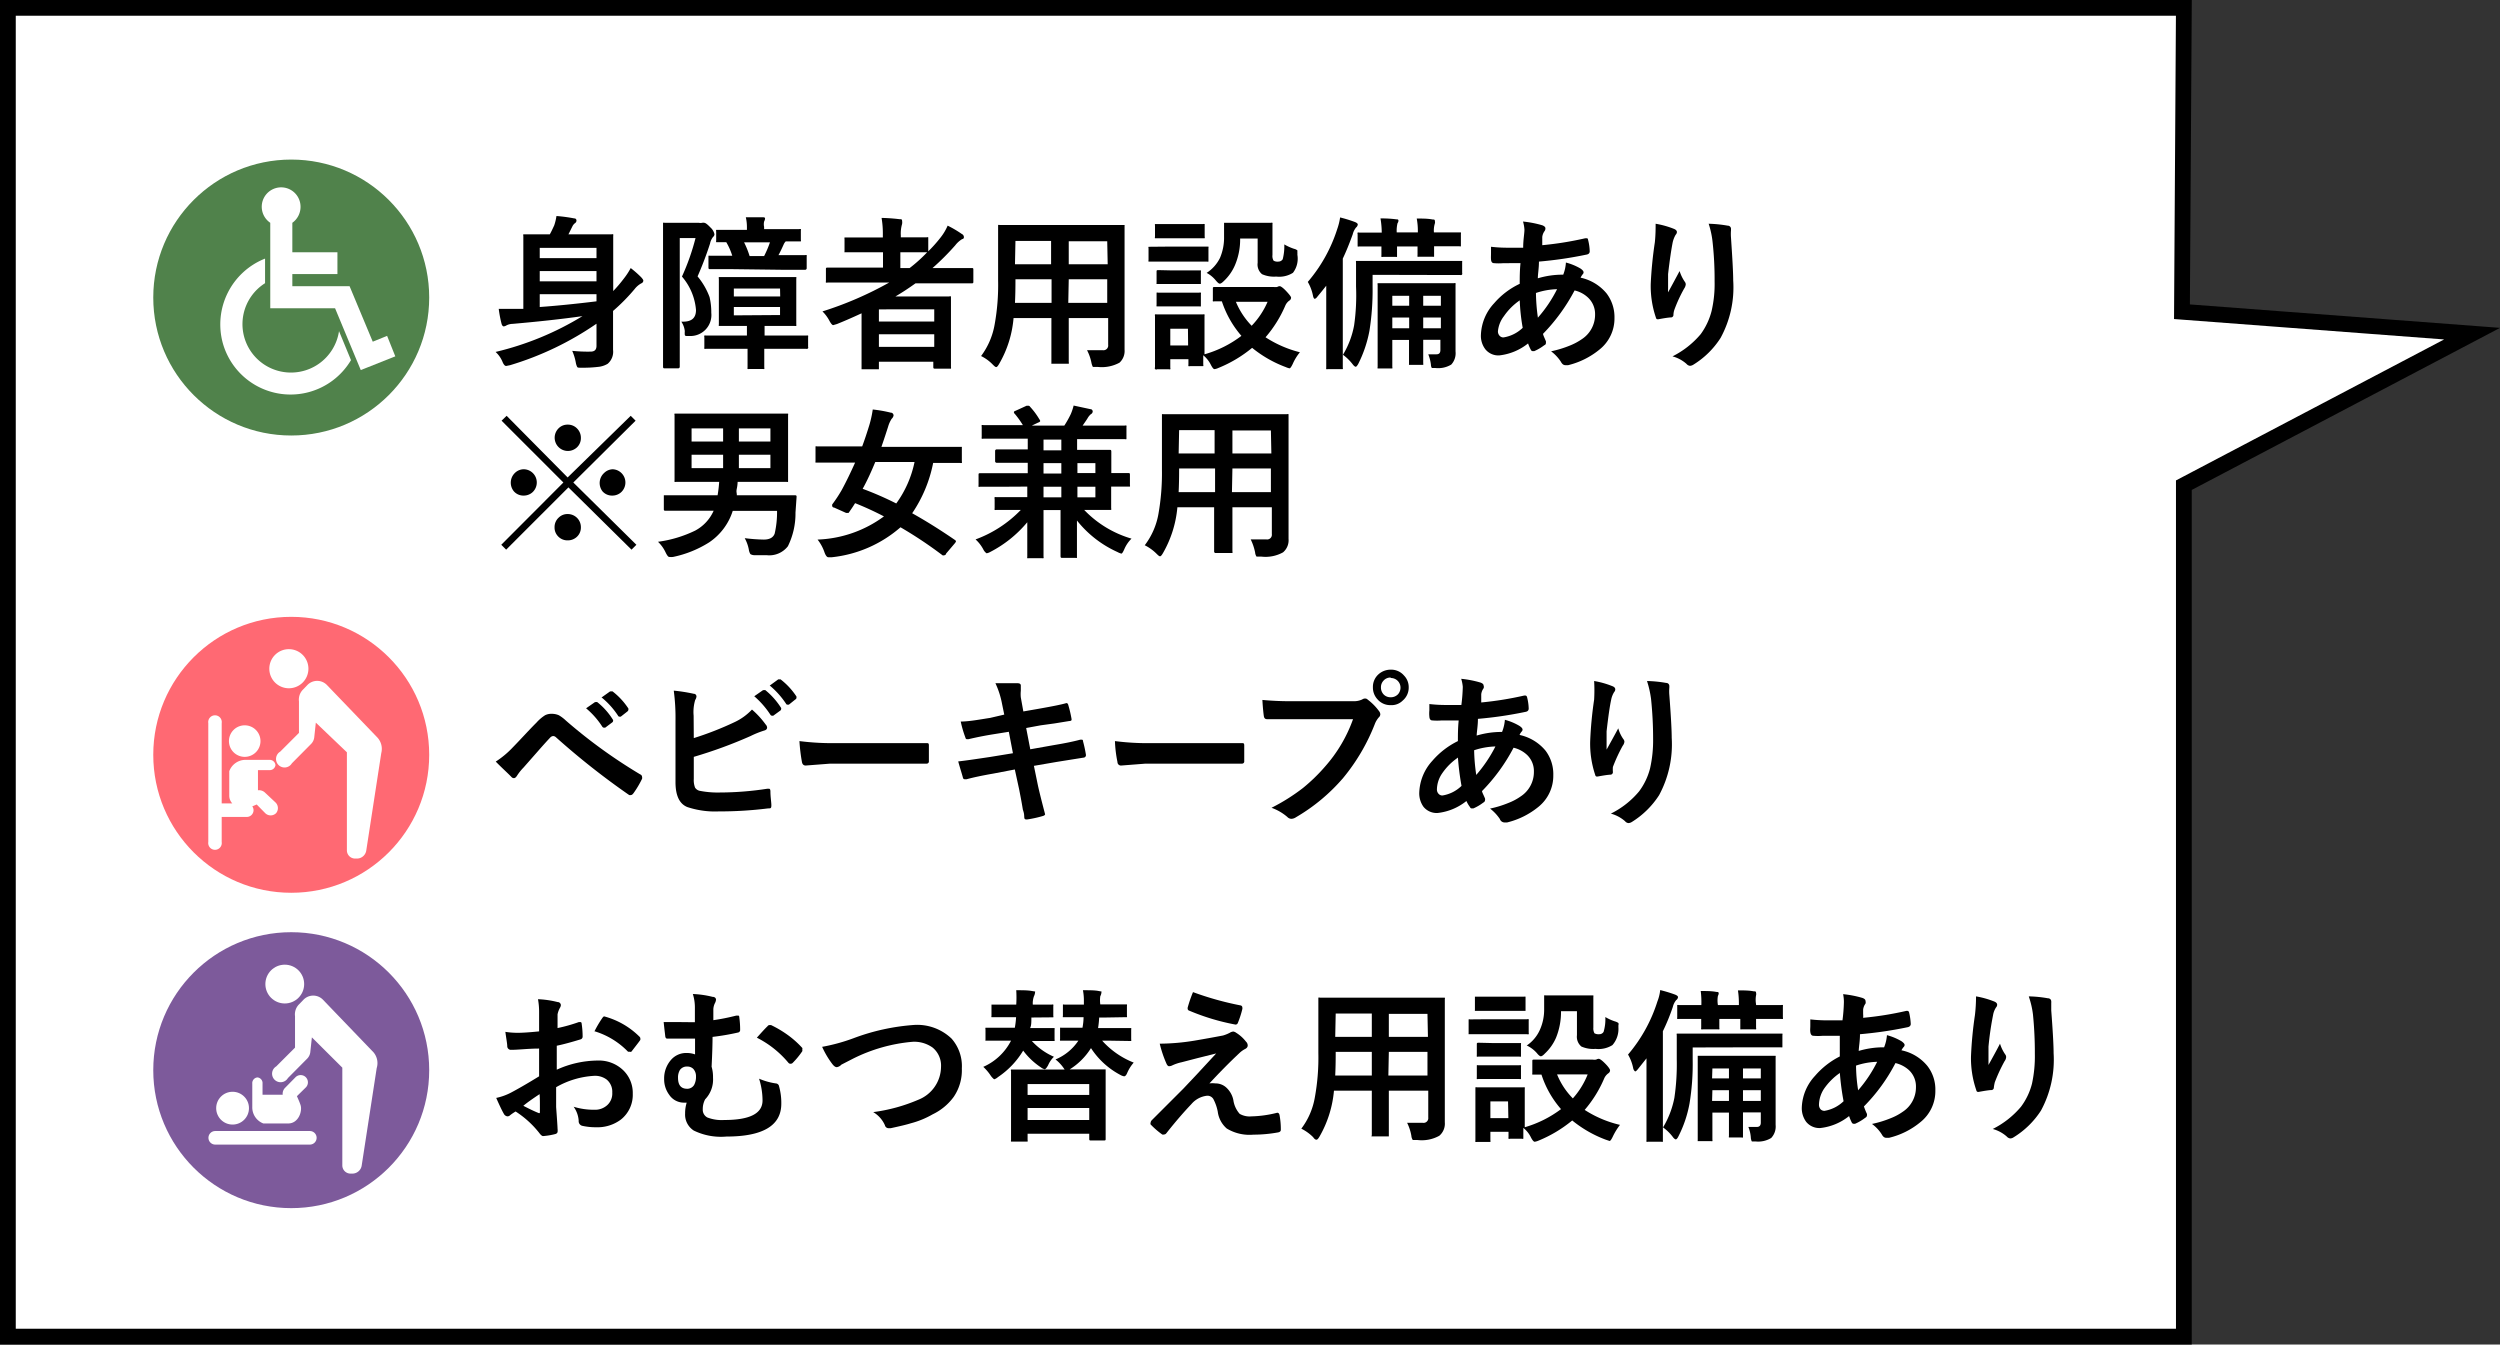 <svg xmlns="http://www.w3.org/2000/svg" width="158.55" height="85.27" viewBox="0 0 158.55 85.27">
  <rect x="0" y="0" width="158.55" height="85.27" fill="#333333" stroke="none"/>
  <defs>
    <style>
      .cls-1, .cls-4 {
        fill: #fff;
      }

      .cls-1 {
        stroke: #000;
        stroke-miterlimit: 10;
      }

      .cls-2 {
        fill: #50824b;
      }

      .cls-3 {
        fill: #ff6973;
      }

      .cls-5 {
        fill: #7d5a9b;
      }
    </style>
  </defs>
  <g id="レイヤー_2" data-name="レイヤー 2">
    <g id="吹き出し03">
      <polygon class="cls-1" points="138.5 0.5 138.38 19.77 156.78 21.16 138.5 30.77 138.5 84.77 0.5 84.77 0.5 0.5 138.5 0.5"/>
      <g>
        <path d="M36.29,22.25a9.6,9.6,0,0,0,1.16.05c.26,0,.38-.12.38-.37v-1.4a19.54,19.54,0,0,1-5.48,2.63l-.25.05c-.08,0-.16-.09-.23-.26a1.74,1.74,0,0,0-.44-.63,18.92,18.92,0,0,0,5.51-2.27c-1.35.19-2.82.35-4.43.49a.92.92,0,0,0-.38.09.41.41,0,0,1-.18.07c-.06,0-.11-.06-.14-.16a7.37,7.37,0,0,1-.18-.95l1.1,0,.46,0V16.2l0-1.24a.16.16,0,0,1,0-.1l.09,0,1.39,0h.2c.09-.16.18-.35.28-.57a3.19,3.19,0,0,0,.14-.59,9.61,9.61,0,0,1,1.12.15q.15,0,.15.15a.2.2,0,0,1-.09.15.56.56,0,0,0-.17.21c-.12.24-.2.41-.25.5H37.4l1.39,0a.16.16,0,0,1,.1,0,.22.22,0,0,1,0,.1l0,1.39v2.11a8.7,8.7,0,0,0,.68-.8A4.43,4.43,0,0,0,40,17a6.89,6.89,0,0,1,.66.58c.09.1.14.17.14.22a.19.19,0,0,1-.13.17,1.36,1.36,0,0,0-.42.36,12,12,0,0,1-1.37,1.39v1.07l0,1.4a1,1,0,0,1-.34.88,1.42,1.42,0,0,1-.63.2,7.65,7.65,0,0,1-1,.05h-.12c-.1,0-.16,0-.19-.06a1,1,0,0,1-.08-.25A3.28,3.28,0,0,0,36.29,22.25Zm1.54-6.53h-3.6v.65h3.6Zm-3.6,2.12h3.6v-.65h-3.6Zm3.6,1.27v-.45h-3.6v.81Q35.79,19.36,37.83,19.11Z"/>
        <path d="M43.21,20.4h.11c.55,0,.82-.24.82-.74a3.7,3.7,0,0,0-.89-2.12,14.44,14.44,0,0,0,.86-2.44h-1V21l0,2.25a.1.1,0,0,1-.11.11h-.83c-.08,0-.12,0-.12-.11l0-2.24V16.5l0-2.27c0-.06,0-.09,0-.1a.16.16,0,0,1,.1,0l.84,0h1.33a.51.51,0,0,0,.21,0,.31.31,0,0,1,.13,0c.08,0,.21.1.4.3a.8.8,0,0,1,.25.42.23.23,0,0,1-.09.18,1,1,0,0,0-.19.42,21.84,21.84,0,0,1-.79,2.08A4.45,4.45,0,0,1,45,18.84a4.24,4.24,0,0,1,.11,1,1.33,1.33,0,0,1-1.36,1.47h-.16c-.08,0-.14,0-.16-.07a1.43,1.43,0,0,1,0-.24A1.32,1.32,0,0,0,43.21,20.4Zm3,1.72-1.43,0a.2.2,0,0,1-.11,0,.22.22,0,0,1,0-.1v-.63a.2.2,0,0,1,0-.11.23.23,0,0,1,.11,0l1.43,0h1.16v-.61H47l-1.31,0c-.06,0-.09,0-.1,0a.14.14,0,0,1,0-.09l0-.87V18.56l0-.88a.2.2,0,0,1,0-.11h.1l1.31,0h2.09l1.3,0c.06,0,.1,0,.11,0a.16.16,0,0,1,0,.1l0,.88v1.15l0,.87a.22.22,0,0,1,0,.1.23.23,0,0,1-.11,0l-1.3,0h-.6v.61H49.7l1.45,0a.19.19,0,0,1,.1,0,.27.27,0,0,1,0,.11V22a.09.09,0,0,1-.12.12l-1.45,0H48.47v.18l0,1a.16.16,0,0,1,0,.1.14.14,0,0,1-.09,0h-.86a.23.23,0,0,1-.11,0,.25.25,0,0,1,0-.1l0-1v-.18Zm.26-5.05-1.42,0c-.08,0-.12,0-.12-.11v-.64c0-.06,0-.09,0-.1a.14.14,0,0,1,.09,0l1.42,0h0a4,4,0,0,0-.38-.86h-.54c-.06,0-.09,0-.1,0a.22.22,0,0,1,0-.1v-.58a.19.19,0,0,1,0-.1h.1l1.35,0h.5v-.16a2.77,2.77,0,0,0-.07-.64c.33,0,.69,0,1.06,0,.11,0,.16,0,.16.1a.67.67,0,0,1-.06.17.79.79,0,0,0,0,.34v.14h.88l1.35,0a.16.16,0,0,1,.1,0,.14.14,0,0,1,0,.09v.58a.23.23,0,0,1,0,.11h-.22l-.74,0a.73.73,0,0,0-.11.15c-.17.38-.29.62-.35.72h.26l1.43,0a.19.19,0,0,1,.1,0,.25.25,0,0,1,0,.1V17a.1.1,0,0,1-.11.11l-1.43,0Zm3,1.23H46.54v.5h2.94Zm0,1.68v-.51H46.54V20Zm-.65-4.61H47.19a5.64,5.64,0,0,1,.35.87h.92A6.38,6.38,0,0,0,48.83,15.37Z"/>
        <path d="M52.16,19.75a22.31,22.31,0,0,0,4.23-1.83H53.78l-1.3,0a.16.16,0,0,1-.1,0,.14.14,0,0,1,0-.09v-.76c0-.07,0-.1.12-.1l1.3,0H56V16h-1l-1.33,0c-.06,0-.09,0-.11,0s0,0,0-.09v-.75a.22.22,0,0,1,0-.1h.1l1.33,0h1V14.9a6,6,0,0,0-.08-1.08,11.3,11.3,0,0,1,1.13.08c.11,0,.17,0,.17.1a.63.63,0,0,1,0,.21,2.1,2.1,0,0,0-.08.72v.12h.31l1.33,0a.16.16,0,0,1,.1,0s0,0,0,.09v.8a8.85,8.85,0,0,0,.76-.85,3.3,3.3,0,0,0,.47-.78,6.92,6.92,0,0,1,.9.53.22.22,0,0,1,.13.19c0,.06,0,.11-.12.14a1.57,1.57,0,0,0-.43.39A16,16,0,0,1,59.14,17h1.18l1.31,0c.07,0,.1,0,.1.1v.76c0,.07,0,.11-.1.11l-1.31,0H58.06c-.42.3-.84.58-1.27.83h2l1.41,0a.14.14,0,0,1,.11,0s0,0,0,.1l0,1.41v1.06l0,1.91a.22.22,0,0,1,0,.1h-1c-.08,0-.12,0-.12-.11v-.33H55.74v.38c0,.05,0,.09,0,.1h-1c-.06,0-.1,0-.1,0s0,0,0-.09l0-2V19.87c-.69.32-1.21.54-1.56.68l-.24.07c-.05,0-.13-.08-.23-.26A2.38,2.38,0,0,0,52.16,19.75Zm7.09-.13H55.74v.77h3.51ZM55.74,22h3.51v-.8H55.74Zm3-6-1.33,0H57.1v1h.59a9.56,9.56,0,0,0,1.11-1Z"/>
        <path d="M68.94,22.21c.38,0,.71,0,1,0a.3.3,0,0,0,.34-.34V20.17H67.78v1.25l0,1.55a.16.16,0,0,1,0,.1h-1s-.09,0-.1,0,0,0,0-.09l0-1.55V20.17h-2.4a6.93,6.93,0,0,1-.91,2.9c-.08.14-.14.21-.19.21s-.11-.05-.22-.16a2.66,2.66,0,0,0-.74-.54,4.69,4.69,0,0,0,.86-2,14,14,0,0,0,.22-2.8V16.1l0-1.72c0-.06,0-.1,0-.11a.16.16,0,0,1,.1,0l1.43,0h4.94l1.45,0c.05,0,.09,0,.1,0s0,0,0,.1l0,1.72v4.65l0,1.44A1,1,0,0,1,71,23a2.35,2.35,0,0,1-1.39.27c-.17,0-.27,0-.3,0a.94.94,0,0,1-.09-.26A3,3,0,0,0,68.94,22.21Zm-4.57-3h2.32V17.71H64.4v.12C64.4,18.33,64.39,18.78,64.37,19.19Zm0-2.45h2.29V15.28H64.4Zm5.85-1.46H67.78v1.46h2.47Zm-2.47,3.91h2.47V17.71H67.78Z"/>
        <path d="M74.05,15.64h1.37l1.12,0,.1,0a.22.22,0,0,1,0,.1v.75c0,.05,0,.09,0,.1a.14.14,0,0,1-.09,0l-1.12,0H74.05l-1.11,0c-.06,0-.09,0-.1,0a.14.14,0,0,1,0-.09v-.75a.16.16,0,0,1,0-.1l.1,0Zm8.39,6.7a3.13,3.13,0,0,0-.45.73c-.09.19-.16.29-.21.29a1.21,1.21,0,0,1-.24-.08,7.53,7.53,0,0,1-2.13-1.22,8.16,8.16,0,0,1-2.15,1.28.75.75,0,0,1-.24.07c-.06,0-.13-.09-.22-.26a1.87,1.87,0,0,0-.49-.62c0,.17,0,.32,0,.45s0,.14,0,.14a.16.16,0,0,1,0,.1l-.09,0h-.75a.16.16,0,0,1-.1,0,.22.22,0,0,1,0-.1v-.34H74.22v.54a.16.16,0,0,1,0,.1.22.22,0,0,1-.1,0h-.74a.09.09,0,0,1-.13-.12l0-1.58v-.68l0-1a.16.16,0,0,1,0-.1.23.23,0,0,1,.11,0l1,0h.94l1,0a.14.14,0,0,1,.09,0,.22.22,0,0,1,0,.1l0,.8v1.63a7,7,0,0,0,2.34-1.17,6.39,6.39,0,0,1-1.24-2.19h-.47a.16.16,0,0,1-.1,0,.22.22,0,0,1,0-.1V18.3c0-.07,0-.1.12-.1l1.28,0h2.45a.85.85,0,0,0,.23,0,.32.32,0,0,1,.16-.05c.06,0,.2.09.39.29s.33.37.33.44a.22.22,0,0,1-.12.19.78.78,0,0,0-.25.32,7.67,7.67,0,0,1-1.25,2A7.21,7.21,0,0,0,82.44,22.34Zm-8.1-8.13h1l.95,0a.23.23,0,0,1,.11,0,.55.55,0,0,1,0,.09V15a.2.2,0,0,1,0,.11h-.1l-.95,0h-1l-1,0c-.06,0-.09,0-.1,0a.16.16,0,0,1,0-.1v-.7a.19.19,0,0,1,0-.1h.1Zm0,2.94h.83l.88,0c.06,0,.1,0,.11,0a.13.13,0,0,1,0,.08v.69s0,.08,0,.09l-.1,0-.88,0h-.83l-.9,0-.1,0a.22.22,0,0,1,0-.09v-.69c0-.07,0-.1.11-.1Zm0,1.41h.83l.88,0a.2.2,0,0,1,.11,0,.22.22,0,0,1,0,.1v.67c0,.06,0,.09,0,.1a.19.19,0,0,1-.1,0l-.88,0h-.83l-.9,0-.1,0a.25.25,0,0,1,0-.1v-.67c0-.06,0-.09,0-.1a.14.14,0,0,1,.09,0Zm1,2.29H74.22v1.06h1.13Zm1.18-3.54a2.38,2.38,0,0,0,.85-.95A3.27,3.27,0,0,0,77.63,15l0-.78c0-.05,0-.08,0-.09l.1,0,.93,0h1l.94,0a.16.16,0,0,1,.1,0,.2.2,0,0,1,0,.09l0,.86v1.09a.57.57,0,0,0,.07.36.47.47,0,0,0,.3.06.32.32,0,0,0,.28-.15,3.32,3.32,0,0,0,.1-.94,3.17,3.17,0,0,0,.62.28.49.49,0,0,1,.21.1s0,.07,0,.14a1,1,0,0,1,0,.14A1.47,1.47,0,0,1,82,17.3a1.62,1.62,0,0,1-1.06.24,1.86,1.86,0,0,1-.9-.15.79.79,0,0,1-.28-.72V15.13H78.65a4.17,4.17,0,0,1-.33,1.69,3,3,0,0,1-.7,1c-.12.12-.2.17-.26.17s-.13-.06-.25-.2A1.9,1.9,0,0,0,76.53,17.31Zm3.86,1.83h-2a4.81,4.81,0,0,0,1,1.52A5.11,5.11,0,0,0,80.39,19.14Z"/>
        <path d="M82.94,17.88a9.66,9.66,0,0,0,1.87-3.36,3.87,3.87,0,0,0,.18-.73,8.6,8.6,0,0,1,.94.29c.12.05.18.1.18.16a.29.29,0,0,1-.11.19,1.09,1.09,0,0,0-.21.43c-.22.61-.43,1.12-.63,1.54v5.33l0,1.58a.19.19,0,0,1,0,.1l-.1,0h-.85a.16.16,0,0,1-.1,0,.25.25,0,0,1,0-.1l0-1.58V19.49c0-.59,0-1,0-1.37-.11.14-.29.37-.55.68-.07.1-.14.15-.18.15s-.08-.06-.11-.19A2.79,2.79,0,0,0,82.94,17.88Zm4.11-.45v.77a16.37,16.37,0,0,1-.2,2.78,7.89,7.89,0,0,1-.71,2.1c-.07.12-.12.18-.16.18s-.11-.05-.18-.14a3.09,3.09,0,0,0-.63-.62,5.52,5.52,0,0,0,.71-1.88A13.45,13.45,0,0,0,86,18.17l0-1.51a.23.23,0,0,1,0-.11h.09l1.46,0H91.2l1.43,0c.06,0,.09,0,.1,0s0,.05,0,.1v.67a.09.09,0,0,1-.12.12l-1.43,0Zm.5-3.58q.57,0,1,.06c.09,0,.14,0,.14.1a.33.33,0,0,1-.06.15,2,2,0,0,0-.05.58v0h1.34v0a4.41,4.41,0,0,0-.07-.88c.37,0,.71,0,1,.06.1,0,.15,0,.15.1a.3.3,0,0,1,0,.15,1.47,1.47,0,0,0-.06.57v0h.17l1.44,0,.1,0a.25.25,0,0,1,0,.1v.68c0,.06,0,.09,0,.1a.14.14,0,0,1-.09,0l-1.44,0h-.17l0,.56c0,.06,0,.09,0,.1a.19.19,0,0,1-.1,0H90a.16.16,0,0,1-.1,0,.25.25,0,0,1,0-.1V16c0-.12,0-.25,0-.37H88.6l0,.56c0,.06,0,.09,0,.1a.14.14,0,0,1-.09,0h-.8a.16.16,0,0,1-.1,0,.22.22,0,0,1,0-.1s0-.08,0-.19,0-.25,0-.37h0l-1.41,0a.16.16,0,0,1-.1,0s0-.05,0-.1v-.68a.16.16,0,0,1,0-.1.19.19,0,0,1,.1,0l1.43,0v0A5.62,5.62,0,0,0,87.55,13.85Zm3,8.62.55,0c.17,0,.25-.09.25-.27v-.65H90.26v.3l0,1.19a.19.19,0,0,1,0,.1l-.09,0h-.71s-.09,0-.1,0,0,0,0-.09l0-1.19v-.3H88.3v.51l0,1.2a.19.19,0,0,1,0,.1l-.1,0h-.74s-.08,0-.09,0a.14.14,0,0,1,0-.09l0-1.2v-2.8l0-1.21a.23.23,0,0,1,0-.11h.1l1.31,0H90.9l1.31,0a.16.16,0,0,1,.1,0,.22.22,0,0,1,0,.1l0,1.09v.95l0,2.19a1.06,1.06,0,0,1-.27.83,1.6,1.6,0,0,1-1,.22c-.13,0-.2,0-.23,0a.38.38,0,0,1-.06-.2A2.5,2.5,0,0,0,90.58,22.47ZM88.3,19.39h1.07v-.63H88.3Zm0,1.43h1.07v-.68H88.3Zm3.08-2.06H90.26v.63h1.12Zm-1.12,2.06h1.12v-.68H90.26Z"/>
        <path d="M96.59,14.05a6.6,6.6,0,0,1,1.23.24c.12.05.19.11.19.19a.29.29,0,0,1-.05.17.79.79,0,0,0-.15.38c0,.05,0,.15,0,.28s0,.18,0,.24a21,21,0,0,0,2.73-.44h.07c.06,0,.09,0,.11.12a3.14,3.14,0,0,1,.1.71c0,.11-.07.19-.22.21a25,25,0,0,1-3,.44c0,.43-.07.79-.07,1.06a5.45,5.45,0,0,1,1.61-.23,2.51,2.51,0,0,0,.17-.77,3.59,3.59,0,0,1,.94.39c.12.09.18.16.18.23a.18.18,0,0,1-.06.13,1.15,1.15,0,0,0-.13.21,2.94,2.94,0,0,1,1.65,1,2.48,2.48,0,0,1,.5,1.55,2.51,2.51,0,0,1-.94,2,5,5,0,0,1-2,1l-.17,0c-.12,0-.21-.07-.29-.22a2.6,2.6,0,0,0-.62-.66,6.9,6.9,0,0,0,1.18-.36,3.82,3.82,0,0,0,.77-.41,1.85,1.85,0,0,0,.84-1.57,1.43,1.43,0,0,0-.44-1.06,1.83,1.83,0,0,0-.86-.46,11.8,11.8,0,0,1-2,2.75c0,.07.08.23.18.47a.26.26,0,0,1,0,.11c0,.05,0,.1-.11.15a3,3,0,0,1-.63.37l-.1,0s-.07,0-.11-.08a2.65,2.65,0,0,1-.18-.41,3.53,3.53,0,0,1-1.83.76,1.06,1.06,0,0,1-.88-.39,1.4,1.4,0,0,1-.28-.92,3.1,3.1,0,0,1,.84-2A4.89,4.89,0,0,1,96.38,18c0-.38,0-.82.05-1.31H95.35a3.44,3.44,0,0,1-.6,0c-.12,0-.18-.09-.19-.24s0-.22,0-.4,0-.33,0-.4a9.05,9.05,0,0,0,1.11.06h.93c0-.51.08-.89.08-1.15A2.42,2.42,0,0,0,96.59,14.05Zm-.21,5a3.87,3.87,0,0,0-1,1A1.85,1.85,0,0,0,95,21a.4.4,0,0,0,.12.31.32.32,0,0,0,.23.09,2.27,2.27,0,0,0,1.22-.61A12.45,12.45,0,0,1,96.38,19Zm1.15,1.1a8.46,8.46,0,0,0,1.22-1.81,4.56,4.56,0,0,0-1.34.24A12,12,0,0,0,97.53,20.12Z"/>
        <path d="M105,14.19a5.66,5.66,0,0,1,1.15.32c.13.05.2.12.2.21a.27.27,0,0,1-.08.17,1.68,1.68,0,0,0-.19.49c-.09.46-.19,1.13-.29,2,0,.46,0,.76,0,.89a2.44,2.44,0,0,0,0,.27c.25-.45.49-.9.73-1.35a2.53,2.53,0,0,0,.33.68.27.27,0,0,1,.06.17.57.57,0,0,1-.1.26,9.15,9.15,0,0,0-.62,1.34,1.14,1.14,0,0,0-.06.32.16.16,0,0,1-.13.17q-.2,0-.84.12c-.07,0-.12,0-.15-.13a6.21,6.21,0,0,1-.32-2.13,25.49,25.49,0,0,1,.26-2.62C105,14.89,105,14.5,105,14.19Zm3.36,0a8,8,0,0,1,1.2.12c.14,0,.22.1.22.2s0,.05,0,.09a3,3,0,0,0,0,.48c.09,1.32.14,2.23.14,2.71a6.69,6.69,0,0,1-.8,3.64,5.41,5.41,0,0,1-1.73,1.7.44.44,0,0,1-.21.07.33.33,0,0,1-.22-.12,2.21,2.21,0,0,0-.89-.48,5.63,5.63,0,0,0,1.79-1.41,4.29,4.29,0,0,0,.69-1.47,7.56,7.56,0,0,0,.19-1.88,21.78,21.78,0,0,0-.13-2.51A5.63,5.63,0,0,0,108.37,14.21Z"/>
        <path d="M36.36,30.6l4,3.95-.31.31-4-3.95L32.1,34.86l-.31-.31,3.94-3.95-3.92-3.92.32-.31L36,30.28,40,26.37l.31.31Zm-3.15-.84a.84.84,0,0,1,.56,1.46.83.83,0,0,1-.56.21.8.8,0,0,1-.62-.27A.86.86,0,0,1,32.65,30,.81.81,0,0,1,33.21,29.76ZM36,26.93a.81.81,0,0,1,.63.28.83.83,0,0,1,.21.56.8.8,0,0,1-.27.62.84.84,0,0,1-.57.21.84.84,0,0,1-.56-1.45A.79.79,0,0,1,36,26.93Zm0,5.67a.84.84,0,0,1,.63.28.83.83,0,0,1,.21.56.8.8,0,0,1-.27.62.84.84,0,0,1-.57.21.81.81,0,0,1-.62-.27.79.79,0,0,1-.21-.56.81.81,0,0,1,.27-.62A.79.79,0,0,1,36,32.6Zm2.83-2.84a.84.84,0,0,1,.56,1.46.83.83,0,0,1-.56.21.8.8,0,0,1-.62-.27A.86.86,0,0,1,38.31,30,.81.81,0,0,1,38.87,29.76Z"/>
        <path d="M49.28,32.4H46.47a3.78,3.78,0,0,1-1.5,2,6.93,6.93,0,0,1-2.28.92,1,1,0,0,1-.25,0c-.06,0-.13-.09-.22-.27a2.25,2.25,0,0,0-.49-.69,7.73,7.73,0,0,0,2.36-.71,2.64,2.64,0,0,0,1.17-1.26H43.6l-1.39,0c-.07,0-.11,0-.11-.1v-.78c0-.05,0-.09,0-.1h.09l1.39,0h1.93a8.2,8.2,0,0,0,.1-.85H44.35l-1.46,0a.23.23,0,0,1-.11,0,.25.25,0,0,1,0-.1l0-1.07v-2l0-1.06a.16.16,0,0,1,0-.1l.1,0,1.46,0h4.08l1.46,0,.1,0a.22.22,0,0,1,0,.1l0,1.06v2l0,1.07c0,.06,0,.09,0,.1a.14.14,0,0,1-.09,0l-1.46,0H46.78s0,.19-.05.42,0,.25,0,.43h2.25l1.41,0c.09,0,.13,0,.13.1v0l-.07,1a4.7,4.7,0,0,1-.48,2.13,1.49,1.49,0,0,1-1.35.57l-.75,0a.5.5,0,0,1-.28-.07.75.75,0,0,1-.1-.29,2.41,2.41,0,0,0-.26-.72,10.9,10.9,0,0,0,1.21.09c.37,0,.6-.13.69-.38A6,6,0,0,0,49.28,32.4ZM43.86,28h2v-.83h-2Zm0,1.69h2v-.85h-2Zm5-2.52h-2V28h2Zm0,2.52v-.85h-2v.85Z"/>
        <path d="M51.85,34.22a7.55,7.55,0,0,0,4.21-1.47,19.79,19.79,0,0,0-1.83-.84c-.14.23-.26.4-.35.53s-.07.09-.1.09l-.12,0-.76-.34c-.08,0-.12-.06-.12-.1a.19.19,0,0,1,0-.1,8.88,8.88,0,0,0,.6-.91c.3-.55.58-1.14.85-1.74H53.14l-1.32,0-.1,0a.25.25,0,0,1,0-.1v-.82c0-.06,0-.1,0-.11a.14.14,0,0,1,.09,0l1.32,0h1.55c.15-.4.3-.85.45-1.34a6.79,6.79,0,0,0,.22-1,8.38,8.38,0,0,1,1.14.2c.11,0,.18.09.18.18a.38.38,0,0,1-.12.21,1.84,1.84,0,0,0-.22.48c-.11.35-.25.78-.43,1.3h3.68l1.31,0c.07,0,.1,0,.11,0s0,0,0,.1v.82a.16.16,0,0,1,0,.1.23.23,0,0,1-.11,0l-1.31,0h-.4a8.62,8.62,0,0,1-1.33,3.19c.79.44,1.7,1,2.72,1.7,0,0,.06.05.06.07a.32.32,0,0,1-.07.13l-.56.66c0,.07-.09.11-.13.11a.16.16,0,0,1-.09,0,26.34,26.34,0,0,0-2.67-1.78,7.89,7.89,0,0,1-4.35,1.9h-.23c-.08,0-.16-.1-.23-.28A2.73,2.73,0,0,0,51.85,34.22ZM54.71,31a20.36,20.36,0,0,1,2.13.93A6.8,6.8,0,0,0,58,29.3H55.51C55.26,29.9,55,30.48,54.71,31Z"/>
        <path d="M63.43,30.87l-1.27,0a.16.16,0,0,1-.1,0,.14.14,0,0,1,0-.09v-.67c0-.07,0-.1.12-.1l1.27,0h1.73v-.66h-.52l-1.44,0a.1.1,0,0,1-.11-.11v-.63a.1.1,0,0,1,.11-.11l1.44,0h.52v-.68H63.69l-1.32,0a.2.2,0,0,1-.11,0,.22.22,0,0,1,0-.1v-.66a.16.16,0,0,1,0-.1.23.23,0,0,1,.11,0l1.32,0h1.18a5.78,5.78,0,0,0-.5-.7.19.19,0,0,1-.07-.12s0-.06.11-.09l.7-.32.11,0s.07,0,.11.07a4.61,4.61,0,0,1,.58.78.31.31,0,0,1,.06.12s0,.06-.13.1l-.4.19H67.5a6.16,6.16,0,0,0,.41-.73,3.42,3.42,0,0,0,.18-.54l1.07.23c.09,0,.14.08.14.15a.21.21,0,0,1-.12.17,1,1,0,0,0-.18.21c-.06.11-.18.28-.34.51H70l1.33,0a.23.23,0,0,1,.11,0,.25.25,0,0,1,0,.1v.66c0,.06,0,.09,0,.1a.16.16,0,0,1-.1,0l-1.33,0h-1.7v.68h.33l1.73,0c.07,0,.11,0,.11.12l0,1.05V30l1.06,0c.08,0,.12,0,.12.1v.67a.14.14,0,0,1,0,.09l-.1,0H71.4l-.93,0v.32l0,1.05a.2.2,0,0,1,0,.11s0,0-.09,0l-1.62,0a6.78,6.78,0,0,0,3,1.82,2.09,2.09,0,0,0-.46.68q-.12.27-.18.27a1,1,0,0,1-.25-.1,6.9,6.9,0,0,1-2.57-2c0,.31,0,.79,0,1.45,0,.45,0,.72,0,.82s0,.09,0,.1a.14.14,0,0,1-.09,0h-.84c-.07,0-.11,0-.11-.12V32.35H66.18v1.12l0,1.83a.16.16,0,0,1,0,.1.23.23,0,0,1-.11,0h-.83a.14.14,0,0,1-.09,0,.22.22,0,0,1,0-.1c0-.12,0-.43,0-.94s0-1,0-1.24A7.56,7.56,0,0,1,62.81,35a.72.72,0,0,1-.24.09s-.13-.08-.21-.25a2.33,2.33,0,0,0-.49-.63,7.65,7.65,0,0,0,2.87-1.87h-.12l-1.43,0a.23.23,0,0,1-.11,0,.28.28,0,0,1,0-.11v-.58a.22.22,0,0,1,0-.12.19.19,0,0,1,.1,0l1.43,0h.54v-.67Zm2.75-2.31h1.13v-.68H66.18Zm0,1.47h1.13v-.66H66.18Zm0,1.51h1.13v-.67H66.18Zm3.29-2.17H68.33V30h1.14Zm0,2.17v-.67H68.33v.67Z"/>
        <path d="M79.32,34.21c.38,0,.7,0,1,0a.3.3,0,0,0,.34-.34V32.17H78.16v1.25l0,1.55a.16.16,0,0,1,0,.1h-1c-.06,0-.09,0-.1,0A.14.14,0,0,1,77,35l0-1.55V32.17H74.67a7.08,7.08,0,0,1-.91,2.9c-.08.14-.14.21-.19.21s-.11-.05-.22-.16a2.87,2.87,0,0,0-.75-.54,4.58,4.58,0,0,0,.87-2,14.79,14.79,0,0,0,.22-2.8V28.1l0-1.72c0-.06,0-.1,0-.11a.19.19,0,0,1,.1,0l1.44,0h4.94l1.44,0a.14.14,0,0,1,.11,0s0,0,0,.1l0,1.72v4.65l0,1.44a1,1,0,0,1-.35.85,2.29,2.29,0,0,1-1.38.27c-.17,0-.27,0-.3,0a.54.54,0,0,1-.09-.26A3.41,3.41,0,0,0,79.32,34.21Zm-4.57-3h2.31V29.71H74.78v.12C74.78,30.33,74.77,30.78,74.75,31.19Zm0-2.45h2.28V27.28H74.78Zm5.85-1.46H78.16v1.46h2.47Zm-2.47,3.91h2.47V29.71H78.16Z"/>
      </g>
      <circle class="cls-2" cx="18.47" cy="18.87" r="8.75"/>
      <circle class="cls-3" cx="18.47" cy="47.87" r="8.75"/>
      <g>
        <path class="cls-4" d="M17.81,23.56a3.07,3.07,0,0,1-1-5.6V16.4a4.49,4.49,0,0,0-2.68,5.36,4.46,4.46,0,0,0,8.13,1.08L21.5,21A3.08,3.08,0,0,1,17.81,23.56Z"/>
        <path class="cls-4" d="M24.55,21.3l-.91.37-1.47-3.52H18.54v-.77H21.4V16H18.54V14.13a1.24,1.24,0,0,0,.52-1,1.23,1.23,0,1,0-1.92,1v5.42h4.11l1.63,3.92,2.19-.87Z"/>
      </g>
      <g>
        <path d="M31.44,48.3a5.74,5.74,0,0,0,1.07-.89c.53-.54,1-1.07,1.52-1.59a2.57,2.57,0,0,1,.54-.46.88.88,0,0,1,.41-.09,1.11,1.11,0,0,1,.46.09,2.39,2.39,0,0,1,.45.34,32.72,32.72,0,0,0,4.71,3.41.18.18,0,0,1,.12.16.27.27,0,0,1,0,.12,6.07,6.07,0,0,1-.54.91c-.06.08-.11.12-.16.12a.19.19,0,0,1-.12,0,47.63,47.63,0,0,1-4.65-3.67.27.27,0,0,0-.17-.07.29.29,0,0,0-.17.08c-.2.21-.48.52-.83.92l-.88,1a3.19,3.19,0,0,0-.42.53c-.06.09-.12.14-.19.14a.21.21,0,0,1-.15-.07C32.17,49,31.84,48.71,31.44,48.3Zm5.73-3.38.56-.39a.07.07,0,0,1,.06,0,.12.12,0,0,1,.09,0,4.3,4.3,0,0,1,1,1.13.11.11,0,0,1,0,.07.12.12,0,0,1-.06.09l-.44.33-.08,0a.14.14,0,0,1-.1-.06A5.14,5.14,0,0,0,37.17,44.92Zm1-.7.52-.37.07,0a.21.21,0,0,1,.09,0,4.45,4.45,0,0,1,1,1.08.16.16,0,0,1,0,.09.14.14,0,0,1-.06.1l-.42.33-.09,0s-.06,0-.09-.07A5.09,5.09,0,0,0,38.14,44.22Z"/>
        <path d="M44,46.81a20.05,20.05,0,0,0,2.56-1A3.61,3.61,0,0,0,47.69,45a5.46,5.46,0,0,1,.87.95.3.3,0,0,1,.09.19c0,.09-.06.16-.18.19a5.94,5.94,0,0,0-.87.35A29.23,29.23,0,0,1,44,48V49.4a1.34,1.34,0,0,0,.08.55.47.47,0,0,0,.28.2,5.86,5.86,0,0,0,1.31.11,19.76,19.76,0,0,0,3-.24h.06c.07,0,.12,0,.13.15,0,.39.06.69.06.91s-.08.18-.22.19a24.66,24.66,0,0,1-3.12.19,5.56,5.56,0,0,1-2-.28c-.5-.21-.74-.74-.74-1.58V45.73a13.05,13.05,0,0,0-.11-1.93A10.67,10.67,0,0,1,44,44c.11,0,.17.09.17.17a.46.46,0,0,1-.08.22,2.68,2.68,0,0,0-.1,1Zm3.83-2.65.56-.39.06,0a.14.14,0,0,1,.09,0,4.66,4.66,0,0,1,1,1.13.13.13,0,0,1,0,.07.12.12,0,0,1-.06.1l-.44.32-.08,0a.12.12,0,0,1-.1-.06A5.6,5.6,0,0,0,47.84,44.16Zm1-.69.52-.38a.11.11,0,0,1,.07,0,.16.16,0,0,1,.09,0,4.45,4.45,0,0,1,1,1.08.23.23,0,0,1,0,.09s0,.07-.07.1l-.41.33-.09,0a.1.1,0,0,1-.09-.06A5.35,5.35,0,0,0,48.81,43.47Z"/>
        <path d="M50.7,47a16.4,16.4,0,0,0,2.27.13h3.38l1.29,0,1.13,0h0c.09,0,.14,0,.14.15s0,.33,0,.5,0,.33,0,.49a.14.14,0,0,1-.15.16h0c-1.05,0-1.83,0-2.34,0H52.65l-1.55.12c-.13,0-.21-.07-.24-.22A11.18,11.18,0,0,1,50.7,47Z"/>
        <path d="M63.69,45.32l-.14-.68a5.45,5.45,0,0,0-.42-1.31c.43,0,.75,0,1,0l.4,0q.21,0,.21.15l0,.33a2.12,2.12,0,0,0,0,.42l.16.89.86-.15c.91-.16,1.53-.28,1.87-.38q.09,0,.12.12a7.54,7.54,0,0,1,.21.9c0,.07,0,.11-.16.12l-.92.15L66,46l-.92.17.26,1.35,1.52-.27c.66-.11,1.21-.22,1.65-.34h.07c.07,0,.1,0,.11.12a8,8,0,0,1,.18.84.16.16,0,0,1-.16.18l-1.69.27-1.45.25.24,1.17c.09.43.25,1.06.47,1.9h0s0,.07-.14.11a7.2,7.2,0,0,1-1,.22h0c-.11,0-.17,0-.18-.13s0-.24-.09-.49c-.09-.56-.18-1-.24-1.31l-.27-1.24L63,49.06c-.69.12-1.26.24-1.7.36h-.09c-.07,0-.12,0-.15-.13s-.18-.59-.29-1c.54-.06,1.19-.16,2-.28l1.47-.24-.26-1.36-1,.16c-.62.1-1.14.21-1.56.31l-.07,0c-.06,0-.1,0-.13-.12a6.79,6.79,0,0,1-.29-1c.52,0,1.14-.12,1.86-.23Z"/>
        <path d="M70.71,47a16.14,16.14,0,0,0,2.26.13h3.39l1.28,0,1.13,0h0c.09,0,.14,0,.14.15s0,.33,0,.5,0,.33,0,.49a.14.14,0,0,1-.15.16h0c-1,0-1.83,0-2.34,0H72.65l-1.54.12a.22.22,0,0,1-.24-.22A7.89,7.89,0,0,1,70.71,47Z"/>
        <path d="M80.06,44.39a19.2,19.2,0,0,0,2,.08h3.75a1.24,1.24,0,0,0,.58-.11.32.32,0,0,1,.18-.06.22.22,0,0,1,.17.07,3.51,3.51,0,0,1,.72.73.37.37,0,0,1,.08.2.28.28,0,0,1-.1.2,1.42,1.42,0,0,0-.25.42,12.47,12.47,0,0,1-2,3.41,11.7,11.7,0,0,1-3,2.5.56.56,0,0,1-.29.1.37.37,0,0,1-.26-.12,3.18,3.18,0,0,0-1-.58,12.32,12.32,0,0,0,2-1.26,11.11,11.11,0,0,0,1.4-1.36,9.15,9.15,0,0,0,1.77-3H82.08c-.4,0-1,0-1.73,0-.11,0-.18-.06-.2-.21S80.09,44.92,80.06,44.39Zm8.14-1.92a1.07,1.07,0,0,1,.84.37,1.05,1.05,0,0,1,.3.75,1.07,1.07,0,0,1-.38.84,1,1,0,0,1-.76.29,1.07,1.07,0,0,1-.84-.37,1.09,1.09,0,0,1-.29-.76,1.07,1.07,0,0,1,.37-.84A1.15,1.15,0,0,1,88.2,42.47Zm0,.5a.58.58,0,0,0-.46.2.6.6,0,0,0-.16.42.63.63,0,0,0,.2.48.6.6,0,0,0,.42.15.62.62,0,0,0,.47-.2.64.64,0,0,0,.15-.43A.61.61,0,0,0,88.2,43Z"/>
        <path d="M92.67,43.05a6.6,6.6,0,0,1,1.23.24c.13.05.19.11.19.19a.23.23,0,0,1,0,.17.79.79,0,0,0-.15.38s0,.15,0,.28,0,.18,0,.24a21,21,0,0,0,2.73-.44h.07s.09,0,.11.12a3.14,3.14,0,0,1,.1.71c0,.11-.07.19-.22.21a25,25,0,0,1-3,.44c0,.43-.07.79-.08,1.06a5.5,5.5,0,0,1,1.61-.23,2.56,2.56,0,0,0,.18-.77,3.64,3.64,0,0,1,.93.39c.13.09.19.16.19.23a.18.18,0,0,1-.06.13.77.77,0,0,0-.13.21,2.94,2.94,0,0,1,1.65,1,2.47,2.47,0,0,1,.49,1.55,2.53,2.53,0,0,1-.93,2,5,5,0,0,1-2,1l-.18,0a.32.32,0,0,1-.28-.22,2.81,2.81,0,0,0-.62-.66,6.55,6.55,0,0,0,1.17-.36,3.57,3.57,0,0,0,.77-.41,1.85,1.85,0,0,0,.84-1.57,1.42,1.42,0,0,0-.43-1.06,1.88,1.88,0,0,0-.86-.46,11.55,11.55,0,0,1-2,2.75c0,.07.09.23.19.47a.26.26,0,0,1,0,.11s0,.1-.11.15a3,3,0,0,1-.63.37l-.11,0s-.07,0-.1-.08A2,2,0,0,1,93,50.8a3.53,3.53,0,0,1-1.83.76,1.08,1.08,0,0,1-.89-.39,1.46,1.46,0,0,1-.27-.92,3.14,3.14,0,0,1,.83-2A5.1,5.1,0,0,1,92.46,47c0-.38,0-.82.05-1.31H91.44a3.44,3.44,0,0,1-.6,0c-.12,0-.18-.09-.19-.24a2,2,0,0,1,0-.4c0-.2,0-.33,0-.4a9,9,0,0,0,1.1.06h.93a10.71,10.71,0,0,0,.09-1.15A2.42,2.42,0,0,0,92.67,43.05Zm-.21,5a3.82,3.82,0,0,0-1,1,1.85,1.85,0,0,0-.33,1,.4.4,0,0,0,.12.31.32.32,0,0,0,.23.09,2.24,2.24,0,0,0,1.21-.61A16.15,16.15,0,0,1,92.46,48Zm1.16,1.1a8.84,8.84,0,0,0,1.22-1.81,4.69,4.69,0,0,0-1.35.24A11.85,11.85,0,0,0,93.62,49.12Z"/>
        <path d="M101.1,43.19a5.52,5.52,0,0,1,1.14.32c.14.05.2.12.2.21a.25.25,0,0,1-.07.17,1.43,1.43,0,0,0-.19.49c-.1.46-.19,1.13-.29,2,0,.46,0,.76,0,.89v.27c.25-.45.5-.9.74-1.35a2.24,2.24,0,0,0,.32.68.28.28,0,0,1,.07.17.5.5,0,0,1-.11.26,10.4,10.4,0,0,0-.62,1.34,1.8,1.8,0,0,0,0,.32.16.16,0,0,1-.14.17q-.19,0-.84.12c-.07,0-.12,0-.15-.13a6.22,6.22,0,0,1-.31-2.13,24.54,24.54,0,0,1,.25-2.62A10.14,10.14,0,0,0,101.1,43.19Zm3.36,0a8,8,0,0,1,1.2.12c.14,0,.21.1.21.2v.09a2.72,2.72,0,0,0,0,.48c.1,1.32.15,2.23.15,2.71a6.78,6.78,0,0,1-.8,3.64,5.51,5.51,0,0,1-1.73,1.7.44.44,0,0,1-.21.07.31.31,0,0,1-.22-.12,2.25,2.25,0,0,0-.9-.48,5.51,5.51,0,0,0,1.79-1.41,4.14,4.14,0,0,0,.7-1.47,8.07,8.07,0,0,0,.19-1.88,24.29,24.29,0,0,0-.13-2.51A6.41,6.41,0,0,0,104.46,43.21Z"/>
      </g>
      <circle class="cls-5" cx="18.47" cy="67.87" r="8.75"/>
      <g>
        <circle class="cls-4" cx="18.06" cy="62.41" r="1.23"/>
        <circle class="cls-4" cx="14.75" cy="70.28" r="1.04"/>
        <path class="cls-4" d="M16,70.2v-.06s0,0,0-.06V68.72a.36.36,0,0,1,.33-.39.36.36,0,0,1,.32.39v.71h1.28a.53.53,0,0,1,.16-.45l.64-.65a.46.46,0,1,1,.65.65l-.55.54c.06.13.17.38.23.56.13.39-.13,1.17-.78,1.17H16.7A1.09,1.09,0,0,1,16,70.2Z"/>
        <path class="cls-4" d="M13.22,72.16a.43.43,0,0,0,.43.43h6a.43.43,0,0,0,.43-.43h0a.43.43,0,0,0-.43-.43h-6a.43.43,0,0,0-.43.43Z"/>
        <path class="cls-4" d="M17.52,67.63l1.19-1.19v-2a.81.81,0,0,1,0-.22h0a.89.89,0,0,1,.26-.53l.27-.28a.86.86,0,0,1,1.25,0l3.2,3.33a1.06,1.06,0,0,1,.2,1l-.95,6.17a.6.6,0,0,1-.57.52h-.14a.52.52,0,0,1-.52-.52V67.71l-1.93-1.92-.1.93h0a.71.71,0,0,1-.22.44l-1.2,1.21a.54.54,0,1,1-.74-.74Z"/>
      </g>
      <g>
        <path class="cls-4" d="M18.31,43.65a1.24,1.24,0,1,0-1.23-1.24A1.24,1.24,0,0,0,18.31,43.65Z"/>
        <path class="cls-4" d="M15.52,48a1,1,0,1,0-1-1A1,1,0,0,0,15.52,48Z"/>
        <path class="cls-4" d="M16.82,50.28a.55.55,0,0,0-.46-.16V48.84h.72a.36.36,0,0,0,.39-.32.37.37,0,0,0-.39-.33H15.59a1.1,1.1,0,0,0-1.05.72v1.56a.72.72,0,0,0,.19.48h-.67V45.86a.43.43,0,1,0-.85,0V53.4a.43.43,0,1,0,.85,0V51.81h1.6a.43.43,0,0,0,.42-.43.41.41,0,0,0-.08-.24l.28-.12.54.55a.49.49,0,0,0,.69,0,.5.5,0,0,0-.05-.69Z"/>
        <path class="cls-4" d="M23.94,46.78l-3.2-3.33a.86.86,0,0,0-1.25,0l-.27.28a.89.89,0,0,0-.26.53h0a.81.81,0,0,0,0,.22v2l-1.19,1.19a.54.54,0,1,0,.74.74l1.2-1.21a.71.71,0,0,0,.22-.44h0l.1-.93L22,47.71v6.22a.52.52,0,0,0,.52.52h.14a.6.6,0,0,0,.57-.52l.95-6.17A1.06,1.06,0,0,0,23.94,46.78Z"/>
      </g>
      <g>
        <path d="M34.19,65.41v-1.2a4.54,4.54,0,0,0-.07-.84,6,6,0,0,1,1.24.18c.14,0,.21.11.21.2a.38.38,0,0,1-.06.17,1.38,1.38,0,0,0-.15.41c0,.2,0,.49,0,.87a10.4,10.4,0,0,0,1.35-.38l.07,0c.06,0,.1,0,.11.11a5.46,5.46,0,0,1,.06.82.18.18,0,0,1-.14.17c-.56.17-1.06.31-1.5.4l0,1.52a6.36,6.36,0,0,1,2.58-.58,2.22,2.22,0,0,1,1.68.66,2,2,0,0,1,.56,1.44A2,2,0,0,1,39.38,71a2.47,2.47,0,0,1-1.59.49,3.85,3.85,0,0,1-.86-.09.3.3,0,0,1-.23-.32,1.7,1.7,0,0,0-.32-.89,4.31,4.31,0,0,0,1.31.19,1.14,1.14,0,0,0,.83-.3,1,1,0,0,0,.31-.79,1,1,0,0,0-.35-.82,1.22,1.22,0,0,0-.81-.24,5.44,5.44,0,0,0-2.4.72c0,.45,0,.87,0,1.26.06.82.09,1.27.09,1.37a.82.82,0,0,1,0,.22.19.19,0,0,1-.14.12,4.24,4.24,0,0,1-.78.13c-.06,0-.15-.07-.25-.21a6.11,6.11,0,0,0-1.49-1.35,3.34,3.34,0,0,0-.34.23.25.25,0,0,1-.18.08.3.3,0,0,1-.23-.17c-.1-.17-.26-.5-.48-1a3.61,3.61,0,0,0,1-.37c.32-.17.89-.49,1.72-1V66.5c-.7,0-1.29.08-1.77.08a.23.23,0,0,1-.25-.22c0-.17-.06-.47-.12-.92a4.91,4.91,0,0,0,.82.06C33.15,65.5,33.6,65.47,34.19,65.41Zm0,4c-.45.3-.79.54-1,.72.37.19.69.35,1,.47h0s.05,0,.05-.06v0c0-.1,0-.29,0-.56S34.23,69.48,34.22,69.39Zm3.51-4a6.85,6.85,0,0,1,.48-.82c.06-.09.1-.13.14-.13h0a5,5,0,0,1,2.23,1.28.18.18,0,0,1,.06.1.82.82,0,0,1,0,.11c-.06.09-.16.22-.3.4l-.27.35a.16.16,0,0,1-.11,0c-.06,0-.09,0-.1,0A4.93,4.93,0,0,0,37.73,65.41Z"/>
        <path d="M44.07,64.83V63.9a2.83,2.83,0,0,0-.13-.86,6.16,6.16,0,0,1,1.25.18c.15,0,.22.09.22.18a.6.6,0,0,1-.08.24,1,1,0,0,0-.09.36c0,.07,0,.18,0,.32s0,.3,0,.38a13.76,13.76,0,0,0,1.45-.29h.11c.06,0,.08,0,.09.14a5.55,5.55,0,0,1,.05.76.16.16,0,0,1-.12.17,15.4,15.4,0,0,1-1.63.28q0,.69-.06,1.89a2.33,2.33,0,0,1,.09.7,1.81,1.81,0,0,1-.5,1.37,1.3,1.3,0,0,0-.15.63.55.55,0,0,0,.29.52,2.53,2.53,0,0,0,1.08.16c1.61,0,2.42-.41,2.42-1.24a4.61,4.61,0,0,0-.22-1.38,4.23,4.23,0,0,0,1.06.3.22.22,0,0,1,.21.19A3.9,3.9,0,0,1,49.55,70c0,1.38-1.16,2.08-3.48,2.08A3.93,3.93,0,0,1,44,71.7a1.2,1.2,0,0,1-.55-1.08,2.26,2.26,0,0,1,.1-.69h-.17a1.12,1.12,0,0,1-.94-.5,1.65,1.65,0,0,1-.32-1,1.78,1.78,0,0,1,.46-1.24,1.27,1.27,0,0,1,.94-.41,1.6,1.6,0,0,1,.56.09c0-.47,0-.81,0-1-.38,0-.76,0-1.17,0h-.59c-.08,0-.12-.06-.13-.16s-.06-.49-.1-.89c.31,0,.62,0,.94,0Zm-.49,2.81a.53.53,0,0,0-.46.22.91.91,0,0,0-.12.49c0,.48.2.71.61.7a.51.51,0,0,0,.41-.24,1.07,1.07,0,0,0,.12-.53.69.69,0,0,0-.17-.49A.53.53,0,0,0,43.58,67.64ZM48,65.81c.27-.3.49-.55.68-.73a.15.15,0,0,1,.12-.07l.1,0a6.9,6.9,0,0,1,1.17.71,6,6,0,0,1,.81.74.14.14,0,0,1,0,.1.21.21,0,0,1,0,.11,5,5,0,0,1-.6.73.17.17,0,0,1-.11.06A.17.17,0,0,1,50,67.4,6.28,6.28,0,0,0,48,65.81Z"/>
        <path d="M52.14,66.39a11.59,11.59,0,0,0,2-.55A13.62,13.62,0,0,1,58,65a3.15,3.15,0,0,1,2.35.87A2.64,2.64,0,0,1,61,67.76a3,3,0,0,1-.52,1.81,3.55,3.55,0,0,1-1.33,1.1,5.62,5.62,0,0,1-1.39.57c-.25.08-.67.18-1.27.31l-.16,0a.24.24,0,0,1-.21-.19,1.83,1.83,0,0,0-.74-.83,10.77,10.77,0,0,0,2.85-.78,2.27,2.27,0,0,0,1.45-2.09,1.48,1.48,0,0,0-.53-1.22,2,2,0,0,0-1.27-.37,10.39,10.39,0,0,0-3.8,1.08l-.72.37a.5.5,0,0,1-.29.16c-.09,0-.19-.07-.3-.22A5.58,5.58,0,0,1,52.14,66.39Z"/>
        <path d="M65.54,64.53h-.13c0,.29,0,.51-.08.67h.25l1.2,0c.06,0,.09,0,.1,0a.19.19,0,0,1,0,.1v.62a.19.19,0,0,1,0,.1h-.1l-1.2,0h-.14a4.12,4.12,0,0,0,1.4,1,1.69,1.69,0,0,0-.37.54c-.09.16-.16.25-.22.25a.62.62,0,0,1-.24-.12,4.52,4.52,0,0,1-1.12-1.06,5.3,5.3,0,0,1-1.6,1.68.63.63,0,0,1-.24.14s-.11-.08-.21-.22a3,3,0,0,0-.48-.57A3.61,3.61,0,0,0,64.12,66h-.3l-1.21,0c-.06,0-.09,0-.11,0s0,0,0-.09v-.62a.2.2,0,0,1,0-.11l.1,0,1.21,0h.55a5.33,5.33,0,0,0,.08-.67h-.34l-1.11,0c-.06,0-.1,0-.11,0a.14.14,0,0,1,0-.09v-.61c0-.06,0-.09,0-.1l.1,0,1.11,0h.36v0a7.15,7.15,0,0,0,0-.91c.41,0,.73,0,1,.05s.19,0,.19.12a.7.7,0,0,1-.07.22,1.34,1.34,0,0,0-.07.52v0h.1l1.11,0a.14.14,0,0,1,.09,0,.22.22,0,0,1,0,.1v.61a.19.19,0,0,1,0,.1h-.09Zm4.63,0h-.46a6.32,6.32,0,0,1-.07.67h.76l1.25,0s.08,0,.09,0a.19.19,0,0,1,0,.1v.62a.19.19,0,0,1,0,.1h-.09L70.4,66h-.5a5.29,5.29,0,0,0,2,1.39,2.48,2.48,0,0,0-.41.65c-.06.15-.13.22-.2.22a.72.72,0,0,1-.24-.09,5,5,0,0,1-1.86-1.7,4.22,4.22,0,0,1-1.35,1.35l-.06,0h.83l1.41,0,.1,0s0,0,0,.09l0,1.21v1.11l0,2c0,.07,0,.1-.11.1H69.2c-.08,0-.12,0-.12-.1V71.9H65.17v.4a.19.19,0,0,1,0,.1h-.94c-.06,0-.1,0-.11,0a.14.14,0,0,1,0-.09l0-2v-1l0-1.38a.13.13,0,0,1,0-.1h.1l1.4,0h1.9l-.09-.13a2.54,2.54,0,0,0-.49-.51A3.23,3.23,0,0,0,68.39,66l-.82,0h-.24c-.06,0-.09,0-.1,0a.14.14,0,0,1,0-.09v-.62c0-.06,0-.1,0-.11a.14.14,0,0,1,.09,0l1.24,0h.09a3.72,3.72,0,0,0,.07-.67h-.07l-1.14,0c-.06,0-.09,0-.1,0a.14.14,0,0,1,0-.09v-.61c0-.06,0-.09,0-.1a.14.14,0,0,1,.09,0l1.14,0h.1V63.5a3.51,3.51,0,0,0-.06-.7c.43,0,.76,0,1,.05s.17,0,.17.12a.67.67,0,0,1-.07.21,1.92,1.92,0,0,0,0,.52v0h.44l1.15,0,.1,0a.22.22,0,0,1,0,.1v.61a.19.19,0,0,1,0,.1h-.1Zm-5,4.22v.69h3.91v-.69Zm0,2.28h3.91v-.76H65.17Z"/>
        <path d="M73.55,66.19A14,14,0,0,0,75.74,66q1-.17,1.83-.33a2.37,2.37,0,0,0,.42-.17.49.49,0,0,1,.23-.08.42.42,0,0,1,.18.08,2.34,2.34,0,0,1,.62.56.34.34,0,0,1,.11.24c0,.1-.06.18-.19.24a1.56,1.56,0,0,0-.33.24c-.63.59-1.26,1.23-1.91,1.93a1.46,1.46,0,0,1,.38,0,1,1,0,0,1,.72.29,1.47,1.47,0,0,1,.42.77,1.66,1.66,0,0,0,.4.87,1.26,1.26,0,0,0,.75.16A7.16,7.16,0,0,0,81,70.57h0c.08,0,.13.05.15.16a4.84,4.84,0,0,1,.08.92c0,.1-.07.15-.19.17a8.76,8.76,0,0,1-1.55.14,2.78,2.78,0,0,1-1.69-.39,1.7,1.7,0,0,1-.57-1.07,2.86,2.86,0,0,0-.28-.8.44.44,0,0,0-.39-.21,1.52,1.52,0,0,0-1,.53c-.38.4-.92,1-1.59,1.85a.19.19,0,0,1-.15.08.18.18,0,0,1-.11,0,5.15,5.15,0,0,1-.74-.64.16.16,0,0,1,0-.1.27.27,0,0,1,.08-.17l2-2,.84-.89,1.24-1.34-1.2.3-1,.26a2.72,2.72,0,0,0-.57.19.49.49,0,0,1-.22.06c-.06,0-.12-.06-.17-.18A7.38,7.38,0,0,1,73.55,66.19Zm2.11-3.27a19.5,19.5,0,0,0,3,.84.14.14,0,0,1,.13.15.22.22,0,0,1,0,.08,6,6,0,0,1-.28.87.16.16,0,0,1-.15.12h0a14.18,14.18,0,0,1-2.93-.88.14.14,0,0,1-.11-.13s0,0,0-.06A8.43,8.43,0,0,1,75.66,62.92Z"/>
        <path d="M89.24,71.21c.39,0,.71,0,1,0a.3.3,0,0,0,.34-.34V69.17H88.08v1.25l0,1.55c0,.06,0,.09,0,.1h-1c-.06,0-.09,0-.1,0A.14.14,0,0,1,87,72l0-1.55V69.17H84.6a7.08,7.08,0,0,1-.91,2.9c-.08.14-.15.21-.19.21s-.11,0-.22-.16a2.87,2.87,0,0,0-.75-.54,4.57,4.57,0,0,0,.86-2,14,14,0,0,0,.22-2.8V65.1l0-1.72c0-.06,0-.1,0-.11a.19.19,0,0,1,.1,0l1.44,0h4.93l1.45,0c.06,0,.09,0,.1,0a.16.16,0,0,1,0,.1l0,1.72v4.65l0,1.44a1,1,0,0,1-.35.85,2.29,2.29,0,0,1-1.38.27c-.18,0-.28,0-.3,0a.54.54,0,0,1-.09-.26A3,3,0,0,0,89.24,71.21Zm-4.56-3H87V66.71H84.71v.12C84.71,67.33,84.7,67.78,84.68,68.19Zm0-2.45H87V64.28H84.71Zm5.85-1.46H88.08v1.46h2.48Zm-2.48,3.91h2.48V66.71H88.08Z"/>
        <path d="M94.36,64.64h1.36l1.12,0a.23.23,0,0,1,.11,0,.25.25,0,0,1,0,.1v.75a.19.19,0,0,1,0,.1.16.16,0,0,1-.1,0l-1.12,0H94.36l-1.12,0s-.09,0-.1,0,0,0,0-.09v-.75c0-.06,0-.09,0-.1a.14.14,0,0,1,.09,0Zm8.38,6.7a4,4,0,0,0-.45.73c-.09.19-.16.29-.21.29l-.24-.08a7.53,7.53,0,0,1-2.13-1.22,8.27,8.27,0,0,1-2.14,1.28.93.93,0,0,1-.24.07c-.06,0-.14-.09-.23-.26a1.75,1.75,0,0,0-.49-.62c0,.17,0,.32,0,.45v.14c0,.06,0,.09,0,.1a.14.14,0,0,1-.09,0h-.74a.23.23,0,0,1-.11,0,.25.25,0,0,1,0-.1v-.34H94.52v.54a.16.16,0,0,1,0,.1l-.1,0h-.74a.2.2,0,0,1-.11,0,.22.22,0,0,1,0-.1l0-1.58v-.68l0-1c0-.06,0-.09,0-.1a.16.16,0,0,1,.1,0l1,0h.93l1,0a.19.19,0,0,1,.1,0,.25.25,0,0,1,0,.1l0,.8v1.63A7.1,7.1,0,0,0,99,70.34a6.23,6.23,0,0,1-1.24-2.19h-.48l-.1,0a.25.25,0,0,1,0-.1V67.3c0-.07,0-.1.11-.1l1.28,0H101a.85.85,0,0,0,.23,0,.34.34,0,0,1,.16-.05c.07,0,.2.09.4.29s.32.37.32.44a.23.23,0,0,1-.11.19.79.79,0,0,0-.26.32,7.63,7.63,0,0,1-1.24,2A7.05,7.05,0,0,0,102.74,71.34Zm-8.1-8.13h1l1,0a.23.23,0,0,1,.11,0s0,0,0,.09V64c0,.06,0,.1,0,.11h-.1l-1,0h-1l-1,0c-.06,0-.1,0-.11,0s0,0,0-.1v-.7s0-.09,0-.1h.1Zm0,2.94h.83l.88,0c.06,0,.1,0,.11,0a.13.13,0,0,1,0,.08v.69s0,.08,0,.09a.16.16,0,0,1-.1,0l-.88,0h-.83l-.89,0a.16.16,0,0,1-.1,0,.2.2,0,0,1,0-.09v-.69c0-.07,0-.1.12-.1Zm0,1.41h.83l.88,0a.2.2,0,0,1,.11,0,.22.22,0,0,1,0,.1v.67c0,.06,0,.09,0,.1a.16.16,0,0,1-.1,0l-.88,0h-.83l-.89,0a.16.16,0,0,1-.1,0,.22.22,0,0,1,0-.1v-.67c0-.06,0-.09,0-.1a.14.14,0,0,1,.09,0Zm1,2.29H94.52v1.06h1.14Zm1.18-3.54a2.35,2.35,0,0,0,.84-1A3.11,3.11,0,0,0,97.93,64l0-.78q0-.08,0-.09a.16.16,0,0,1,.1,0l.92,0H100l.95,0,.1,0a.22.22,0,0,1,0,.09l0,.86v1.09a.65.65,0,0,0,.07.36.52.52,0,0,0,.3.06.31.31,0,0,0,.28-.15,2.81,2.81,0,0,0,.11-.94,2.92,2.92,0,0,0,.62.28.67.67,0,0,1,.21.1.22.22,0,0,1,0,.14v.14a1.55,1.55,0,0,1-.38,1.12,1.66,1.66,0,0,1-1.07.24,1.86,1.86,0,0,1-.9-.15.81.81,0,0,1-.28-.72V64.13H99a4.35,4.35,0,0,1-.32,1.69,3,3,0,0,1-.71,1c-.11.12-.2.17-.25.17s-.14-.06-.25-.2A2,2,0,0,0,96.84,66.31Zm3.85,1.83H98.75a4.61,4.61,0,0,0,1,1.52A5.11,5.11,0,0,0,100.69,68.14Z"/>
        <path d="M103.25,66.88a9.64,9.64,0,0,0,1.86-3.36,2.77,2.77,0,0,0,.18-.73,8.79,8.79,0,0,1,.95.29c.12.05.18.1.18.16a.27.27,0,0,1-.12.19,1.09,1.09,0,0,0-.21.43,12.76,12.76,0,0,1-.63,1.54v5.33l0,1.58s0,.09,0,.1a.14.14,0,0,1-.09,0h-.86a.14.14,0,0,1-.09,0,.22.22,0,0,1,0-.1l0-1.58V68.49c0-.59,0-1,0-1.37l-.54.68q-.12.15-.18.15s-.09-.06-.12-.19A2.79,2.79,0,0,0,103.25,66.88Zm4.1-.45v.77a15.39,15.39,0,0,1-.2,2.78,7.55,7.55,0,0,1-.71,2.1c-.06.12-.12.18-.16.18s-.11-.05-.18-.14a2.85,2.85,0,0,0-.63-.62,5.75,5.75,0,0,0,.72-1.88,14.66,14.66,0,0,0,.15-2.45l0-1.51a.23.23,0,0,1,0-.11h.1l1.46,0h3.6l1.44,0s.09,0,.1,0a.19.19,0,0,1,0,.1v.67s0,.09,0,.1a.14.14,0,0,1-.09,0l-1.44,0Zm.51-3.58c.38,0,.71,0,1,.06.09,0,.14,0,.14.1a.43.43,0,0,1-.05.15,1.67,1.67,0,0,0,0,.58v0h1.33v-.05a5.44,5.44,0,0,0-.06-.88c.37,0,.7,0,1,.06.1,0,.15,0,.15.1a.3.3,0,0,1,0,.15,1.56,1.56,0,0,0,0,.57v.05h.16l1.44,0a.16.16,0,0,1,.1,0,.22.22,0,0,1,0,.1v.68a.16.16,0,0,1,0,.1.22.22,0,0,1-.1,0l-1.44,0h-.16l0,.56a.16.16,0,0,1,0,.1.23.23,0,0,1-.11,0h-.79a.22.22,0,0,1-.1,0s0,0,0-.1,0-.08,0-.19,0-.25,0-.37h-1.33l0,.56a.16.16,0,0,1,0,.1.22.22,0,0,1-.1,0H108a.2.2,0,0,1-.11,0,.25.25,0,0,1,0-.1s0-.08,0-.19,0-.25,0-.37h0l-1.42,0a.19.19,0,0,1-.1,0,.22.22,0,0,1,0-.1v-.68c0-.06,0-.09,0-.1a.14.14,0,0,1,.09,0l1.44,0v0A5.62,5.62,0,0,0,107.86,62.85Zm3,8.62.56,0c.16,0,.25-.09.25-.27v-.65h-1.13v.3l0,1.19s0,.09,0,.1a.14.14,0,0,1-.09,0h-.7c-.06,0-.09,0-.1,0a.14.14,0,0,1,0-.09l0-1.19v-.3H108.6v.51l0,1.2a.19.19,0,0,1,0,.1.14.14,0,0,1-.09,0h-.74c-.06,0-.09,0-.1,0s0,0,0-.09l0-1.2v-2.8l0-1.21c0-.06,0-.09,0-.11h.09l1.31,0h2.12l1.32,0,.1,0a.25.25,0,0,1,0,.1l0,1.09v1l0,2.19a1.06,1.06,0,0,1-.28.83,1.58,1.58,0,0,1-1,.22c-.12,0-.2,0-.22,0s-.05-.09-.07-.2A2.16,2.16,0,0,0,110.88,71.47Zm-2.28-3.08h1.07v-.63H108.6Zm0,1.43h1.07v-.68H108.6Zm3.09-2.06h-1.13v.63h1.13Zm-1.13,2.06h1.13v-.68h-1.13Z"/>
        <path d="M116.89,63.05a6.6,6.6,0,0,1,1.23.24c.13.05.19.11.19.19a.29.29,0,0,1,0,.17.79.79,0,0,0-.15.38s0,.15,0,.28a1.19,1.19,0,0,1,0,.24,20.85,20.85,0,0,0,2.74-.44h.07s.09,0,.11.12a3.84,3.84,0,0,1,.1.71c0,.11-.08.19-.22.21a25.25,25.25,0,0,1-3,.44c0,.43-.07.79-.08,1.06a5.5,5.5,0,0,1,1.61-.23,2.56,2.56,0,0,0,.18-.77,3.64,3.64,0,0,1,.93.39c.12.09.19.16.19.23a.18.18,0,0,1-.06.13,1,1,0,0,0-.14.21,2.87,2.87,0,0,1,1.65,1,2.42,2.42,0,0,1,.5,1.55,2.51,2.51,0,0,1-.94,2,4.9,4.9,0,0,1-2,1l-.17,0c-.12,0-.21-.07-.29-.22a2.42,2.42,0,0,0-.62-.66,6.64,6.64,0,0,0,1.18-.36,3.57,3.57,0,0,0,.77-.41,1.85,1.85,0,0,0,.84-1.57,1.42,1.42,0,0,0-.43-1.06,1.92,1.92,0,0,0-.87-.46,11.25,11.25,0,0,1-2,2.75,4,4,0,0,0,.19.47.26.26,0,0,1,0,.11q0,.08-.12.15a3,3,0,0,1-.63.37l-.1,0s-.07,0-.11-.08a2.67,2.67,0,0,1-.17-.41,3.53,3.53,0,0,1-1.83.76,1.08,1.08,0,0,1-.89-.39,1.46,1.46,0,0,1-.28-.92,3.1,3.1,0,0,1,.84-2A5.1,5.1,0,0,1,116.68,67c0-.38,0-.82,0-1.31h-1.08a3.37,3.37,0,0,1-.59,0c-.12,0-.18-.09-.2-.24s0-.22,0-.4,0-.33,0-.4a9.17,9.17,0,0,0,1.11.06h.93a10.71,10.71,0,0,0,.09-1.15A2.42,2.42,0,0,0,116.89,63.05Zm-.21,5a4,4,0,0,0-1,1,1.92,1.92,0,0,0-.32,1,.43.43,0,0,0,.11.31.34.34,0,0,0,.24.09,2.28,2.28,0,0,0,1.21-.61A16.15,16.15,0,0,1,116.68,68Zm1.16,1.1a8.41,8.41,0,0,0,1.21-1.81,4.56,4.56,0,0,0-1.34.24A10.37,10.37,0,0,0,117.84,69.12Z"/>
        <path d="M125.32,63.19a5.72,5.72,0,0,1,1.14.32c.13.05.2.12.2.21a.25.25,0,0,1-.07.17,1.25,1.25,0,0,0-.19.49,19.23,19.23,0,0,0-.29,2c0,.46,0,.76,0,.89s0,.18,0,.27c.25-.45.5-.9.73-1.35a2.53,2.53,0,0,0,.33.68.27.27,0,0,1,.06.17.48.48,0,0,1-.1.26,10.4,10.4,0,0,0-.62,1.34,3.14,3.14,0,0,0-.06.32.16.16,0,0,1-.13.17q-.19,0-.84.12c-.07,0-.12,0-.15-.13A6.22,6.22,0,0,1,125,67a24.54,24.54,0,0,1,.25-2.62A10.14,10.14,0,0,0,125.32,63.19Zm3.35,0a7.64,7.64,0,0,1,1.2.12c.15,0,.22.1.22.2a.34.34,0,0,1,0,.09c0,.1,0,.26,0,.48.1,1.32.15,2.23.15,2.71a6.78,6.78,0,0,1-.8,3.64,5.45,5.45,0,0,1-1.74,1.7.38.38,0,0,1-.21.07.35.35,0,0,1-.22-.12,2.21,2.21,0,0,0-.89-.48,5.63,5.63,0,0,0,1.79-1.41,4.14,4.14,0,0,0,.7-1.47,8.13,8.13,0,0,0,.18-1.88,24.42,24.42,0,0,0-.12-2.51A5.59,5.59,0,0,0,128.67,63.21Z"/>
      </g>
    </g>
  </g>
</svg>
